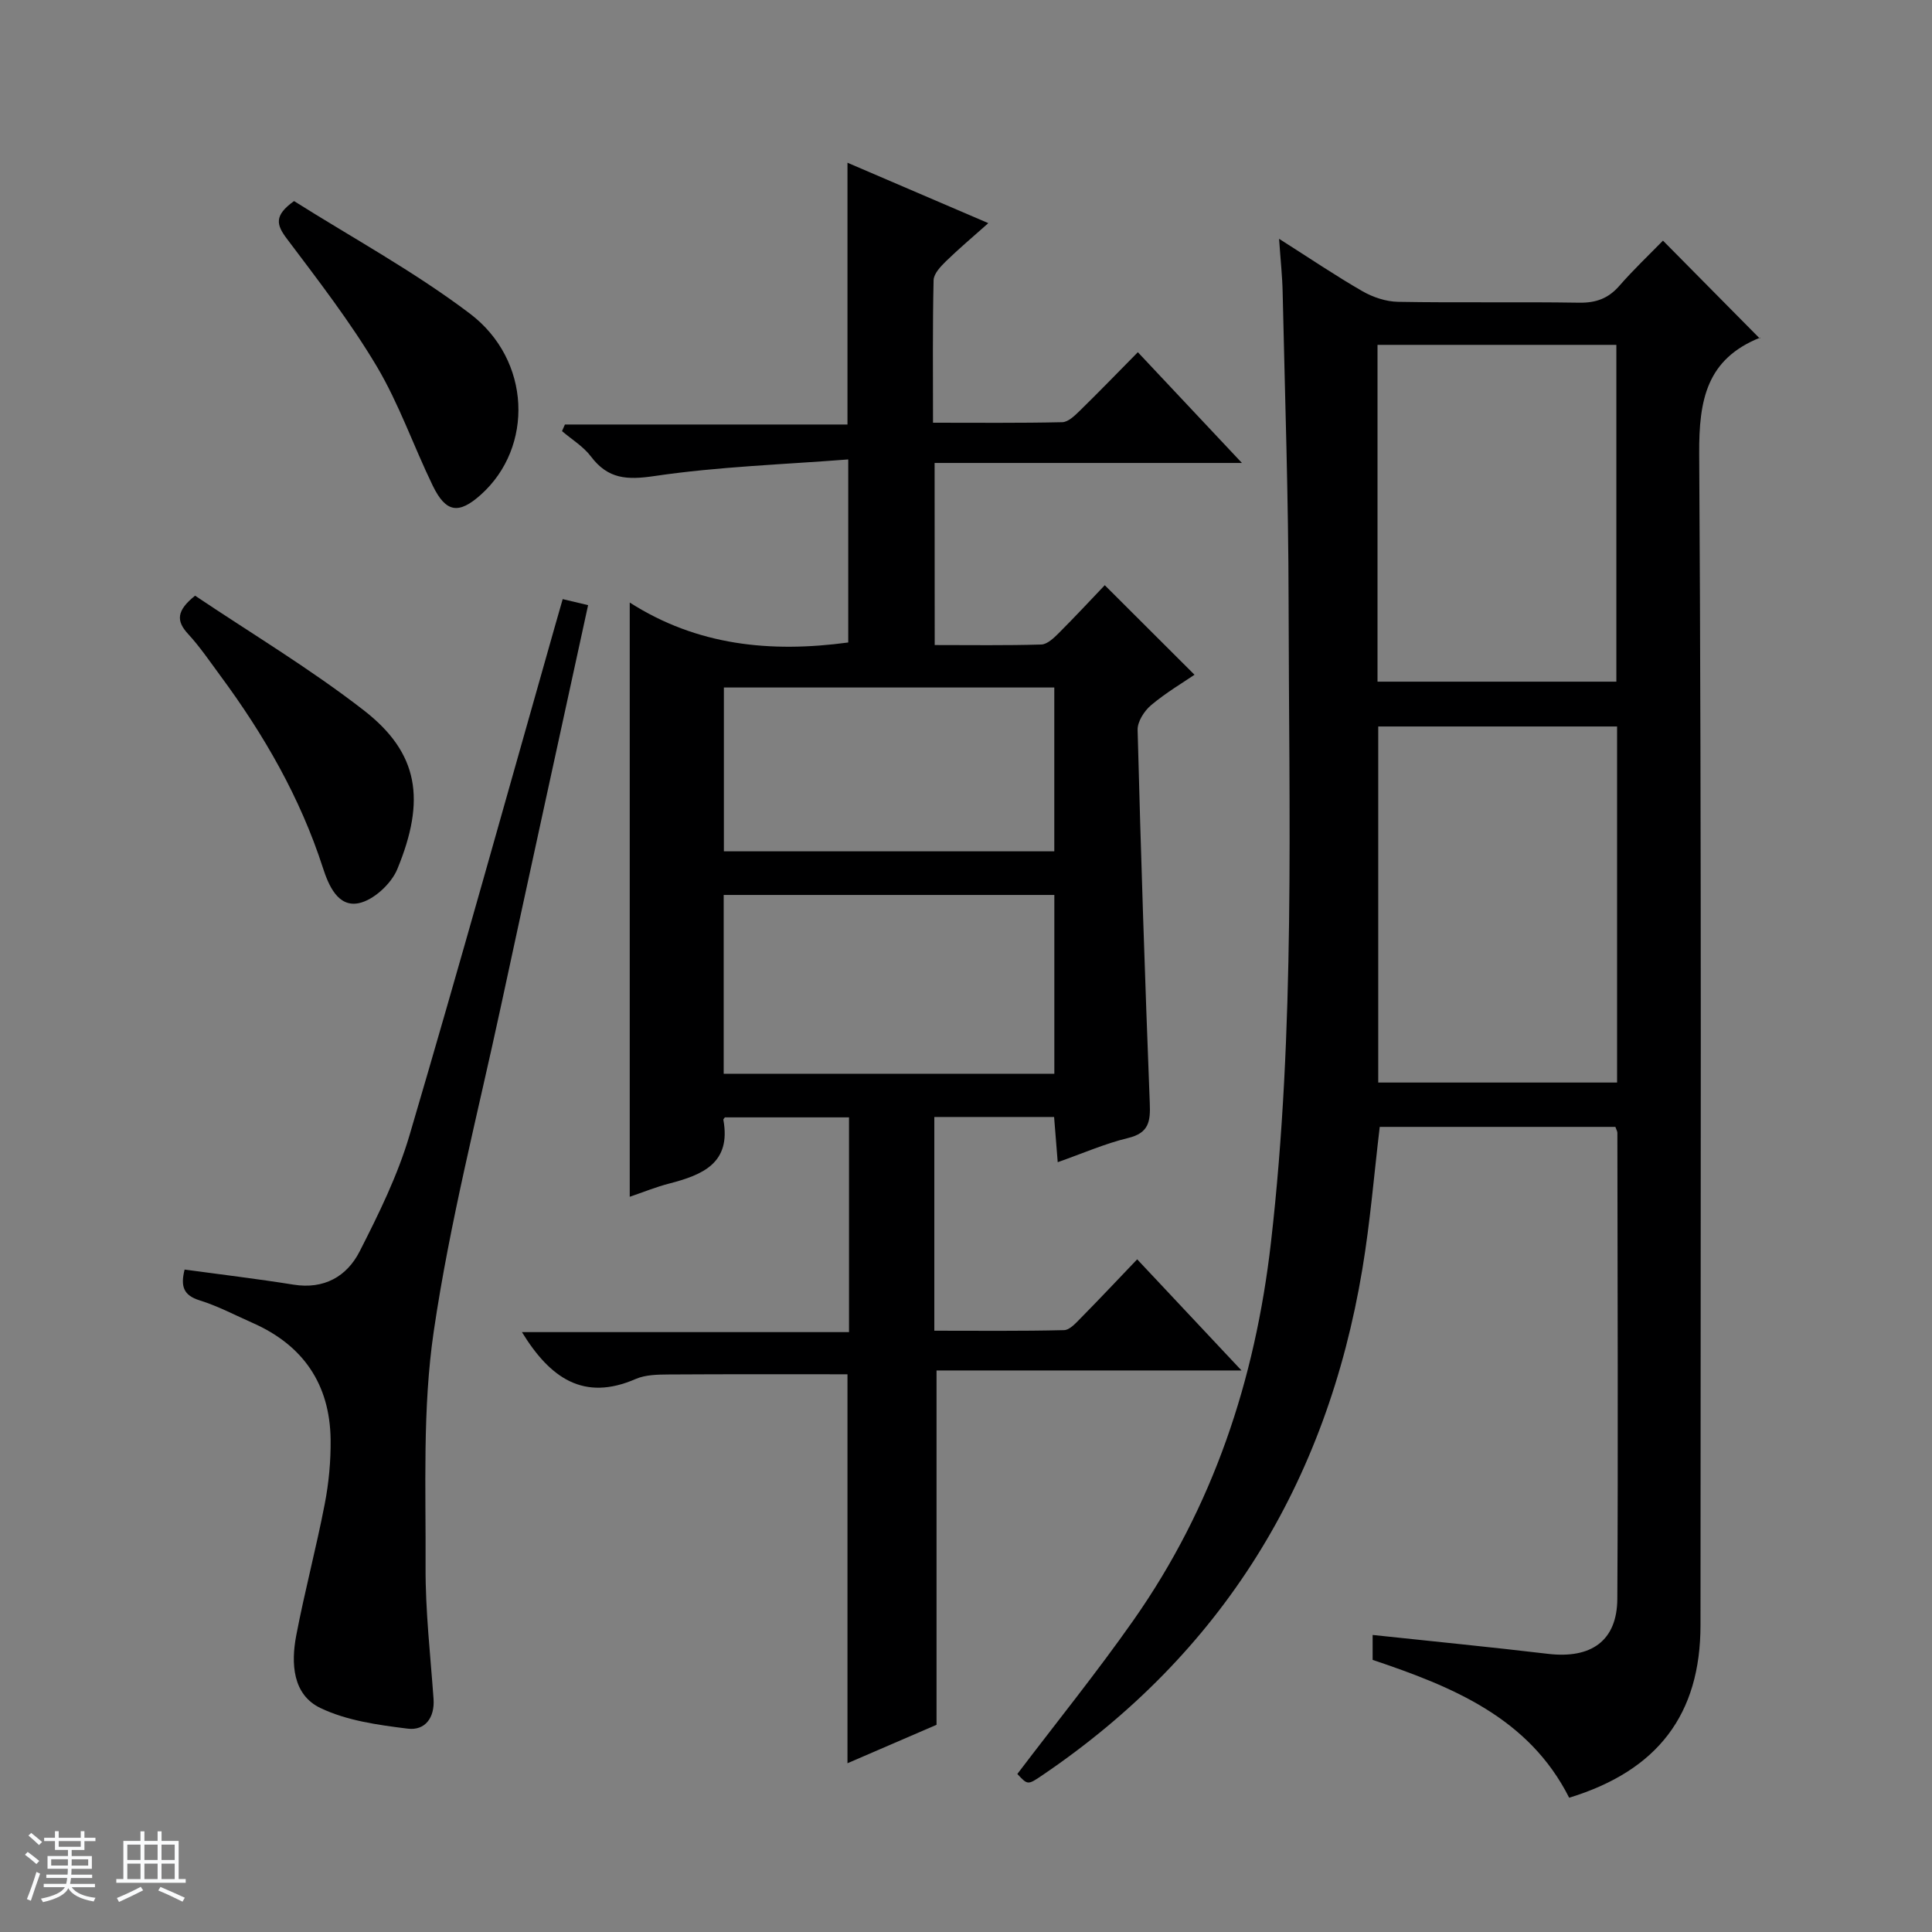 <svg enable-background="new 0 0 400 400" viewBox="0 0 400 400" xmlns="http://www.w3.org/2000/svg"><rect x="0" y="0" width="400" height="400" fill="#808080" stroke="none"/><path d="m5.17 384 .56-.58c.85.61 1.65 1.24 2.4 1.87l-.59.64c-.84-.73-1.63-1.38-2.37-1.93m1.22 9.53-.82-.34c.71-1.76 1.37-3.64 1.98-5.63.24.13.5.25.76.36-.6 1.67-1.24 3.54-1.92 5.61m-.5-13.5.57-.54c.56.44 1.31 1.06 2.26 1.87l-.64.64c-.68-.66-1.41-1.32-2.19-1.97m3.25.46h2.24v-1.36h.77v1.36h4.57v-1.36h.76v1.36h2.28v.69h-2.28v1.84h-2.64v1.26h4.18v2.64h-4.21c0 .45-.02.86-.05 1.21h4.32v.69h-4.38c-.04.34-.1.75-.19 1.22h5.15v.69h-4.82c.87 1.19 2.51 1.92 4.93 2.19-.17.31-.3.57-.37.76-2.77-.49-4.52-1.41-5.26-2.76-.56 1.26-2.3 2.23-5.24 2.9-.12-.24-.26-.48-.43-.72 2.73-.55 4.38-1.34 4.96-2.38h-4.38v-.69h4.65c.1-.38.17-.79.21-1.22h-4.32v-.69h4.4c.03-.34.05-.75.05-1.21h-4.2v-2.64h4.23v-1.26h-2.69v-1.84h-2.24zm1.46 4.46v1.29h3.45c.01-.4.02-.57.01-.53v-.32-.45h-3.46zm1.55-2.59h4.57v-1.19h-4.57zm6.11 2.59h-3.42v.77c-.01.19-.01.37-.02.53h3.44z" fill="#fafbfc"/><path d="m32.63 379.16h.82v1.98h3.54v7.89h1.46v.78h-14.37v-.78h1.46v-7.89h3.54v-1.98h.82v1.98h2.73zm-3.49 11.48.5.73c-1.61.82-3.28 1.63-5 2.41-.13-.27-.28-.55-.44-.82 1.75-.72 3.4-1.49 4.94-2.32m-2.78-5.55h2.73v-3.18h-2.73zm0 3.95h2.73v-3.2h-2.73zm3.54-3.95h2.73v-3.18h-2.73zm0 3.95h2.73v-3.2h-2.73zm7.89 4.68c-1.84-.92-3.51-1.7-5.02-2.32l.45-.73c1.89.8 3.57 1.55 5.04 2.23zm-1.62-11.81h-2.73v3.18h2.73zm-2.73 7.13h2.73v-3.2h-2.73v3.19z" fill="#fafbfc"/><g fill="#000001"><path d="m264.82 49.44c6.35 4.03 11.69 7.65 17.27 10.86 2.18 1.25 4.89 2.15 7.37 2.19 12.5.22 25-.02 37.5.18 3.45.05 6-.86 8.28-3.46 2.93-3.36 6.18-6.44 9.06-9.39 6.95 7.03 13.47 13.62 20.02 20.24.37-.41.29-.23.15-.18-11.12 4.43-12.74 12.86-12.67 24.08.51 80.83.28 161.66.27 242.49 0 18.45-8.81 30.13-27.19 35.75-8.38-16.6-24.21-23-40.69-28.54 0-1.7 0-3.3 0-5.16 12.28 1.31 24.31 2.49 36.3 3.91 8.94 1.06 14.31-2.68 14.36-11.39.18-32.16.04-64.33.01-96.49 0-.3-.2-.6-.41-1.22-16.15 0-32.4 0-48.79 0-1.17 9.79-1.97 19.69-3.6 29.45-7.36 44.21-28.96 79.51-66.29 104.81-2.99 2.03-3.01 2-5.14-.29 8.06-10.63 16.43-20.98 24.05-31.84 16.47-23.47 25.19-49.67 28.46-78.22 5.07-44.18 3.71-88.45 3.65-132.71-.03-21.3-.76-42.61-1.23-63.91-.06-3.32-.43-6.61-.74-11.16zm69.98 100.97c-16.81 0-33.17 0-49.45 0v73.72h49.45c0-24.76 0-49.04 0-73.72zm-49.6-9.28h49.45c0-23.54 0-46.61 0-69.73-16.65 0-33 0-49.45 0z"/><path d="m193.52 133.55c7.5 0 14.79.11 22.07-.11 1.23-.04 2.59-1.34 3.6-2.35 3.41-3.41 6.7-6.95 9.54-9.93 6.3 6.29 12.26 12.23 18.58 18.54-2.39 1.63-5.9 3.7-8.98 6.29-1.42 1.19-2.85 3.42-2.8 5.14.67 25.77 1.52 51.53 2.52 77.28.15 3.73-.16 6.16-4.48 7.2-4.78 1.15-9.36 3.17-14.58 5.01-.28-3.46-.51-6.35-.75-9.36-8.36 0-16.44 0-24.8 0v44.25c8.99 0 17.93.1 26.86-.12 1.2-.03 2.49-1.52 3.52-2.56 3.84-3.89 7.58-7.88 11.62-12.1 7.29 7.77 14.09 15.01 21.6 23.01-21.68 0-42.37 0-63.14 0v73.36c-5.45 2.35-11.79 5.09-18.44 7.96 0-27.05 0-53.7 0-80.53-12.14 0-24.54-.04-36.95.04-2.31.02-4.84.04-6.89.93-10.82 4.72-17.76-.24-23.56-9.7h67.72c0-15.25 0-29.69 0-44.46-8.63 0-17.19 0-25.7 0-.14.21-.34.37-.32.48 1.67 9.02-4.33 11.44-11.24 13.23-2.71.7-5.33 1.77-8.14 2.73 0-40.7 0-81.18 0-123.03 13.95 8.92 29.13 10.44 45.24 8.27 0-12.01 0-24.21 0-37.9-13.43 1.05-26.85 1.48-40.05 3.43-5.74.85-9.67.67-13.23-4.05-1.56-2.07-3.96-3.51-5.98-5.24.2-.46.4-.91.6-1.37h58.5c0-18.3 0-35.85 0-54.2 9.51 4.08 18.97 8.14 29.16 12.51-3.24 2.89-6.1 5.29-8.76 7.88-1.11 1.09-2.53 2.58-2.57 3.92-.22 9.62-.12 19.25-.12 29.52 9.22 0 18 .09 26.77-.11 1.23-.03 2.58-1.36 3.61-2.36 3.93-3.84 7.75-7.79 12.03-12.13 7.05 7.5 13.91 14.8 21.55 22.93-21.87 0-42.58 0-63.63 0 .02 12.58.02 24.66.02 37.7zm24.77 88.76c0-12.72 0-24.8 0-37.02-22.99 0-45.69 0-68.46 0v37.02zm-.01-79.97c-23.06 0-45.75 0-68.41 0v33.92h68.41c0-11.38 0-22.45 0-33.92z"/><path d="m38.22 262.85c7.77 1.06 15.18 1.94 22.53 3.12 6.34 1.02 11.06-1.69 13.71-6.88 3.96-7.77 7.88-15.74 10.33-24.06 10.32-34.99 20.09-70.14 30.06-105.23.53-1.87 1.07-3.74 1.65-5.76 1.9.45 3.48.82 5.26 1.25-6.05 27.8-12.11 55.46-18.07 83.14-4.82 22.38-10.57 44.63-13.89 67.23-2.35 15.98-1.61 32.45-1.69 48.71-.05 9.12 1 18.25 1.65 27.36.28 3.96-1.81 6.61-5.33 6.17-6.15-.76-12.62-1.65-18.1-4.28-5.75-2.76-6.1-9.22-5-15 1.74-9.12 4.14-18.11 5.9-27.22.85-4.38 1.27-8.91 1.22-13.37-.15-11.43-5.67-19.52-16.16-24.14-3.64-1.61-7.2-3.5-10.98-4.67-3.33-1.05-3.96-2.89-3.09-6.37z"/><path d="m60.88 41.63c11.88 7.5 24.79 14.52 36.37 23.27 12.78 9.66 13.25 27.7 2.33 37.5-4.59 4.12-7.25 3.77-9.98-1.84-3.98-8.2-6.98-16.94-11.61-24.73-5.51-9.25-12.15-17.84-18.64-26.46-2.13-2.84-2.65-4.75 1.53-7.74z"/><path d="m40.39 123.33c11.47 7.71 23.71 15.03 34.9 23.71 11.48 8.9 12.86 18.62 6.97 32.9-1.25 3.03-4.89 6.41-7.97 7.05-4.35.91-6.29-3.77-7.44-7.33-4.7-14.54-12.2-27.54-21.22-39.75-2.17-2.94-4.23-5.99-6.7-8.67s-2.41-4.81 1.46-7.91z"/></g></svg>